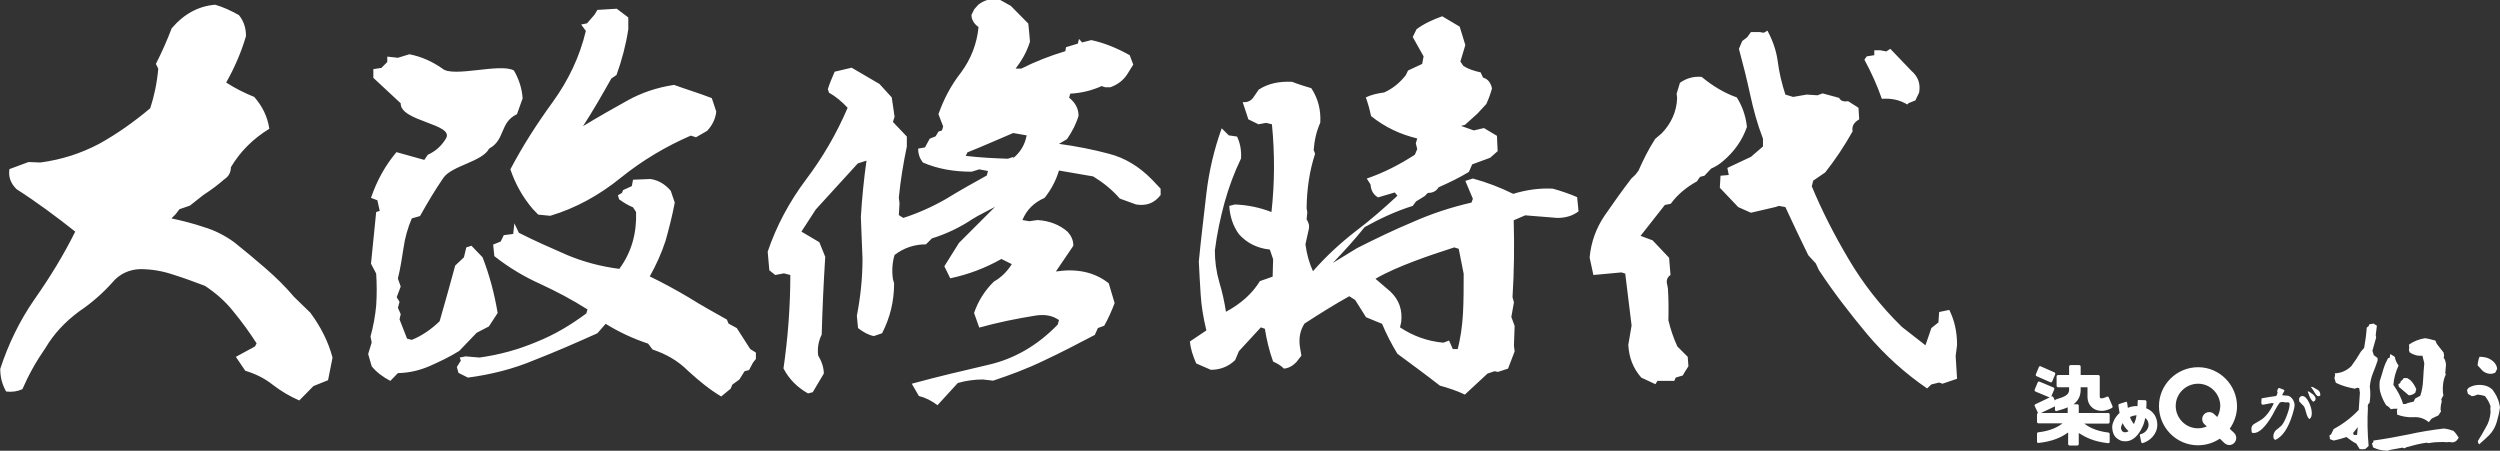 <svg id="レイヤー_1" xmlns="http://www.w3.org/2000/svg" viewBox="0 0 1060 191.1"><rect x="0" y="0" width="1060" height="191.1" fill="#333333" stroke="none"/><style>.st0{fill:#fff}</style><path class="st0" d="M126.9 169.8c-3.9-1.7-7.7-3.9-11.3-6.7-3.7-2.9-7.6-4.7-11.6-5.9l-4-5.9 8.1-4.4.7-1.3c-3-4.7-6.2-9.1-9.9-13.6-3.5-4.4-7.6-7.9-12-10.8-4.5-1.7-9.1-3.4-13.3-4.7-4.4-1.5-9.1-2.4-14.3-2.4-4.5.2-8.6 2-11.6 5.6-4.2 4.7-8.9 8.8-14.1 12.3-6.1 4.5-10.8 9.6-14.3 15.5-3.9 5.6-7.1 11.3-9.8 17.5-2.2 1-4.4 1.3-6.9 1-1.7-3-2.5-6.1-2.5-9.6C3.5 146 8.3 136 14.7 126.8c6.4-9.1 12.3-18.7 17.2-28.6-8.1-6.4-16.3-12.5-24.9-18-2.5-2.5-3.5-5.2-3-8.5l8.1-3 5 .2C26.2 67.7 34.4 65 42 61c7.6-4.2 14.8-9.3 21.7-15.1 1.7-5.2 2.9-10.9 3.4-16.8l-1-2c2.5-4.9 4.7-9.9 6.7-15.1 5.3-6.2 11.4-9.4 18.4-10 3.5 1 6.7 2.5 10.1 4.4 2.2 2.7 3 5.7 3 8.9-2 6.9-4.9 13.5-8.4 19.7 3.9 2.5 7.9 4.5 11.9 6.1 3.4 3.9 5.6 8.2 6.4 13.5-6.9 4.2-12.3 9.6-16.3 16.3 0 2-.8 3.9-2.9 5.2-2.7 2.4-5.6 4.5-8.8 6.6l-5.7 4.5-4.4 1.5-1.7 2.2-1.7 1.7c4.7 1 9.4 2.2 13.8 3.7 4.4 1.3 8.8 3.5 12.8 6.4 4.4 3.5 8.8 7.2 13.1 10.9 4.5 3.9 8.6 7.9 12.3 12.3l6.9 6.7c4.5 6.1 7.6 12.3 9.4 19l-1.9 9.6-6.2 2.5-6 6.1zm38.6-8.3c-3.2-1.7-5.9-3.7-7.9-6.2l-1.5-5.2 1.5-4.9-.5-2.5c1.2-4.4 2-8.8 2.4-13.1.3-4.5.3-9.1 0-13.6l-2.2-4.2 2.2-21.9 1.5-.5-1-4.5-2.7-1c2.5-7.4 6.1-13.8 10.8-19.4l11.8 3.3 1.5-2.2c3.4-1.5 5.9-3.9 7.7-6.9 3.7-6.2-19.5-7.2-19.2-14.9L158.3 33v-3.7l3.4-.5 2.5-2.5V24l4.5.5 4.9-1.5c5 1 9.6 3 14 6.1 4.5 3.9 24.7-2.5 30.3.8 2 3.4 3.4 7.4 3.7 11.8l-2.4 6.7c-7.4 3.5-4.9 10.9-11.8 14.6-2.9 5.6-15.8 7.2-19.4 12.4-3.7 5.4-6.9 10.8-9.9 16.2l-3.5 1c-1.7 4-2.9 8.2-3.5 12.5-.7 4.4-1.3 8.6-2.4 13l1.2 3.4-1.7 4.5 1.2 2-.7 2.5 1.2 2.7-.5 2.2 3.2 8.2 2 .5c4.2-1.7 8.2-4.4 11.8-7.9 2.2-7.6 4.4-15.5 6.6-23.6l3.7-3.5 1-4.2 2.2-.7 4.7 4.9c2.9 7.4 5 15.3 6.4 23.6l-3.7 5.7-5.2 2.7-7.4 7.7c-4 2.5-8.2 4.5-12.5 6.4-4.4 1.9-8.8 2.9-13.5 3l-3.2 3.3zm140.3 6.6c-4.9-2.9-9.4-6.6-14-10.8-4.4-4.4-9.4-7.2-15.1-9.1l-1.9-2.5c-6.6-2.2-12.5-5-18-8.4l-3.5 4c-8.9 4-17.8 7.9-26.8 11.4-8.8 3.7-18.2 6.1-28.1 7.4l-4-2-.7-2.5 1.7-2.7-.5-1.3 2.5-.5 5.9.5c8.6-1.2 16.5-3.4 24.1-6.6 7.6-3 14.6-7.2 21.2-12.1l.5-1.7c-6.6-4.2-13.3-7.7-20-10.8-6.7-3-13.3-6.9-19.5-11.8l-.5-4.9 3.2-1.3 1.3-2.7 4-.5.5-4.5 1.9 4c6.7 3.4 13.5 6.4 20.4 9.4 6.9 2.9 14.3 4.9 22.2 5.9 5.2-7.1 7.4-15.1 7.1-24.1l-1.3-2c-2-.8-4-2-5.9-3.4l-.5-1.7 1.7-1 .5-1.2 3.7-1.7.5-2.7 7.4-.3c3.4.5 6.2 2.2 8.6 5l1.7 5c-1 5.4-2.4 10.8-3.9 16.2-1.7 5.2-4 10.3-6.7 15.1 5.6 2.7 11.1 5.7 16.5 8.9 5.4 3.4 10.9 6.4 16.2 9.4l.7 1.7 3.5 1.9 5.7 8.9 2.4 1.5v2.7l-1.2 1.5-1.7 3.2-1.9.5-2.2 3.5-3 2.2-.7 1.7-4 3.3zM228.2 91l-2.4-2.5c-4.4-5.2-7.4-10.8-9.4-16.7 5.2-9.9 11.3-19.4 18-28.6 6.7-9.3 11.4-19.2 14-30.1l-2-2.7 2.5-.5 3.2-3.7 1.2-2 8.2-.5 4.9 3.7v5c-1 6.6-2.7 13-5 19.4l-2.2 1.5c-3.9 6.9-7.7 13.6-12 20.2 6.4-3.9 12.6-7.4 18.7-10.8 6.1-3.4 12.6-5.6 19.9-6.7 5.2 1.9 10.6 3.5 16 5.6l1.9 5.7c-.3 3-1.7 5.9-3.9 8.2l-4.7 2.7-2.2-.7c-10.4 4.5-20.4 10.4-29.6 17.8-9.1 7.4-19.2 13-30 16.2l-5.1-.5zm169.3 80.8c-2.5-1.9-5.1-3.2-7.9-3.9l-3-5.2c10.9-3 22.1-5.6 32.8-8.1s20.5-8.1 29.1-17l.5-1.9c-2.7-1.9-5.9-2.5-9.9-1.9-8.1 1.3-16 2.9-23.9 5.1l-2.2-6.2c1.7-4.9 4.4-9.4 8.4-13.3 3-1.7 5.6-4.2 7.6-7.4l-4.4-2.2c-6.9 3.9-14.1 6.6-21.7 8.2l-2.5-5.1 6.2-9.9 15.3-15.3-7.4 3.9-2.2 1.3c-5.1 3.4-10.8 6.2-17.2 8.2l-2.5 2.5c-4.9 0-9.4 1.5-13.3 4.5-1 3.2-1.2 6.7-.7 10.3l.5 1.7c0 7.6-1.7 14.6-5.1 21.2l-3.5 1.2c-2.4-.5-4.5-1.7-6.7-3.4l-.5-5.2c1.5-7.7 2.4-15.8 2.4-24.2L365 92c.5-8.2 1.3-16.2 2.4-23.9l-3.7 1.2-17.8 19.5-6.1 9.4 7.6 4.5 2.5 6.2c-.7 11.1-1.2 22.1-1.5 33-1.3 2.5-1.9 5.6-1.5 8.8 1.5 2.5 2.4 5.2 2.4 7.7l-4.7 7.9-2 .5c-4.5-2.5-8.1-6.1-10.4-10.6 1.9-13.1 2.9-26.4 2.9-39.6l-2.7-.7-3.7.7-2.5-2-.7-7.9c3.7-10.9 9.1-21 16.2-30.5 7.1-9.4 13-19.5 17.7-30.5-2.5-2.7-5.2-4.9-7.9-6.4l-.5-1.5c.8-2.5 1.9-5.1 2.9-7.4l7.2-1.7 11.8 6.9 5.2 5.7 1.2 8.2-.7 2.2 5.9 6.2v4.2c-1.5 7.2-2.7 14.5-3.4 21.7l.3 2.4-.3 5 1.9 1.2c6.2-2 12.3-4.7 18.2-8.1 5.7-3.5 11.4-6.7 17.2-9.9l.5-1.9-3.7-.7-3.2 1c-7.6 0-14.5-1.2-20.7-3.9-1.3-1.7-2-3.5-2-5.9l2.9-.5 2-3.7 2.5-1 1.2-2 1.5-.5.5-1.7-2-5.2c2.2-6.2 5.2-12.1 9.6-17.7 4.2-5.7 6.7-12.1 7.4-19.2-2-1.5-3-3.2-3-5.2l1.2-2.4 1.7-1.9c2.4-1.9 5.2-2.7 8.6-2.4l5.2 2.9L436 10c.3 2.5.5 5.2.7 7.7-1.3 4.2-3.4 7.9-6.1 11.4h2.4c5.9-3 12.1-5.4 18.7-7.4l.3-1.7 5-1.5.5-2 1.3 1.5 3.9-1c5.6 1.2 10.9 3.4 16.3 6.4l1.5 4-2.5 4c-1.7 2.7-4.2 4.5-7.2 5.6h-2.2l-1.5-.5c-4.2 1.9-8.8 3-13.3 3.2l-.5 1.7c2.7 2.2 4 4.7 4 7.7-1 3.4-2.7 6.7-4.9 9.9l-3.4 2c7.4 1 14.5 2.4 21.2 4.2 6.7 1.7 12.8 5.4 18.2 10.9l3.7 3.9v2.7c-2.7 3.5-6.1 4.7-10.4 4l-6.9-2.5c-3.4-3.9-7.2-6.9-11.3-9.4L449 72.3c-1.3 4.4-3.4 8.2-6.1 11.6-4.5 2-7.6 5-9.4 9.4l2.9.5 3.5-.5c4.9.3 9.3 1.9 12.8 5 1.5 1.7 2.4 3.5 2.4 5.9l-7.4 10.9c8.9-1.3 16.3.2 22.4 5l2.5 8.4c-1.2 3.2-2.7 6.6-4.4 9.6l-2.7 1-1.3 2.9c-7.1 3.7-14.1 7.4-21.4 10.8-7.2 3.5-14.5 6.2-21.7 8.6l-4.4-.5c-3.5 0-7.2.5-10.6 1.5l-8.6 9.4zm31.9-104.6c3.2-2.5 5.2-5.9 5.9-9.8l-5.7-1c-6.4 2.7-12.8 5.6-19.4 8.2l-.7 1.5c5.9.7 11.8 1 17.8 1.2l2.5-.8-.4.7zm191.7 100.1c-3.3-1.6-7-2.8-10.6-3.8-5.9-4.6-11.9-9-18-13.5-2.5-4.1-4.7-8.4-6.5-12.7l-6.8-2.8-4.6-7.3-2.5-1.6c-6.5 3.6-12.8 7.6-19 11.6-1.9 3-2.5 6.3-1.9 10.1l.6 3.5-2.2 2.8c-1.6 1.6-3.2 2.5-5.2 2.7-1.3-1.3-2.8-2.2-4.6-3-1.6-4.4-2.7-9-3.5-13.9l-1.7-.6-9.3 10.1-1.6 3.8c-2.8 2.7-6.3 4.1-10.3 4.1l-6.2-2.7c-1.4-3.2-2.4-6.2-2.7-9.3l7-4.7c-1.3-5.4-2.1-10.3-2.4-15-.3-4.7-.6-9.7-.8-14.2.9-9.5 2.1-19.1 3.2-28.8 1.1-9.5 3.3-18.8 6.5-27.7l3 3 3.5.5c1.3 2.7 1.9 5.7 1.7 9.3-3 6.2-5.2 12.3-7 18.7-1.7 6.3-3.2 13.1-4.1 20.3 0 4.6.6 9 1.9 13.5 1.3 4.3 2.2 8.5 2.8 12.5 6.5-3.5 11.2-7.8 14.4-13l5.4-1.9.2-7.4-1.4-4.1c-5.2-.5-9.7-2.7-13.1-6.5-2.5-3.5-3.8-7.4-4.1-12l2.4-.6c5.4.2 10.6 1.3 15.5 3.2 1.4-12.5 1.4-24.8.2-37.2l-2.5-.6-3.2.6-4.3-2.1-2.4-7.3c2.1.2 3.6-.6 4.6-2.1l2.2-3.2c3.8-2.5 8.5-3.6 14.2-3.3 2.7 1.1 5.5 1.9 8.1 2.7 2.8 4.3 4.1 9 3.8 14.6-1.6 3.6-2.5 7.4-2.8 11.6l.6 1.6c-2.4 7.3-3.5 15-3.6 23.1l.3 1.7-.3 3c.9 1.4 1.3 2.7.9 4.3l-1.4 6.3c.6 4.3 1.6 7.9 3.2 11.4 5.5-6.3 11.6-11.9 17.9-16.8 6.5-4.9 12.3-10 17.9-15.2l-1.1-1.4-7.1 2.1c-1.9-1.1-3-2.8-3.2-5.5l-1.6-2.5c7.1-2.4 13.9-5.9 20.4-10.1l1-2.4-.6-2.4.6-2.1c-7.1-1.7-13.6-4.7-19.6-9.5-.5-2.7-1.3-5.4-2.2-7.9 2.2-1.1 4.9-1.7 7.8-2.1 3.5-1.6 6.6-4 9.2-7.4l.9-1.9 6-2.8.6-3.2-4.6-8.2 1.6-3.3c3.2-2.4 7-4.1 10.9-5.5l7.4 4.4 2.4 7.8-2.1 7 1.3 1.9c2.1 1.3 4.6 2.1 7.3 2.7l1 2.2c2.1.6 3.3 2.2 3.8 4.6-.6 2.2-1.4 4.4-2.4 6.6l-3.8 4.1-5.2 4.7-1.7.5 5.4 1.9 4.3-1 5.5 3.3.3 6.5-3.2 2.8-7.6 2.8-1.4 3.2c-4.1 2.5-8.5 4.6-12.8 6.5-1 1.6-2.4 2.4-4.6 2.4l-1.4 1.4-3.6 2.2-1.4 1.9c-7.1 2.2-13.9 5.4-20.4 9-4.3 5.4-8.9 10.4-13.5 15.2l10.3-6.3c7.9-4 15.8-7.8 23.7-11.1 7.9-3.5 16.1-6.2 24.8-8.2l.6-1.6-3.2-7.6 3.2-1c5.9 1.6 11.6 3.8 17.1 6.5 5.5-1.7 11.2-2.5 16.8-2.2 3.6 1 7.1 2.2 10.3 3.6l.6 6c-2.4 1.9-5.5 2.8-9 2.8l-13.6-1.1-4.9 2.1c.3 10.8.2 21.7-.5 32.6l.6 2.2-1.1 6.2 1.4 3.8-.3 8.4.3 2.4-2.8 7.3-4.3 1.4-1.4-.3-3 1-9.6 8.9zm-3.2-18.5c1.3-5.1 2.1-10.3 2.4-15.8.3-5.5.3-11.2.3-16.9l-2.1-10.6-1.9-.6c-5.9 1.9-11.6 3.8-17.1 5.9-5.5 2.1-11.1 4.4-16.3 7.4l6.3 5.4c3.8 3.6 5.2 7.9 4.6 13l-.5 2.2c5.4 3.6 11.6 5.9 18.4 6.5l2.4-.9 1.6 3.6h2.7l-.8.8zm84.8 12.8l-.8 1.3-6-2.8c-3.5-4-5.2-8.5-5.5-13.9l1.4-8.2-2.7-22-1.6-.5-11.9 1.1-1.6-7.4c.6-6.6 2.8-12.5 6.3-17.7 3.6-5.2 7.4-10.6 11.4-15.8l1.7-1.6 1.3-1.7c2.1-4.7 4.3-9.2 7.1-13.5l2.8-2.4c4.1-4.3 6.3-9.3 6.5-14.9l-.2-1.9 1.4-4.6c2.7-1.9 5.7-2.8 9.2-2.5 4.6 3.8 9.5 6.8 14.9 8.7 2.4 3.8 3.8 7.9 4.3 12.5-1.9 5.5-5.2 10.3-10 14.4-1.6 1.4-3.3 2.5-5.2 3.3l-2.8 3-1.9.5-1.3 1.9c-4.3 2.4-8.1 5.4-11.1 9.5l-2.5.5-10.3 13.1 5.1 1.9 7 7.4.6 7.3c-1.4.9-1.9 2.4-1.4 4.1l.3 1.6c.3 4.4.3 9 .2 13.5.9 3.8 2.2 7.6 3.8 11.1l4.4 4.4.3 4-1.6 2.5-.8 1.4-3 .9-.6 1.4h-7.2zm114.4 3.1c-9.5-6.5-18-14.2-25.5-23.1-7.4-8.9-14.2-17.7-20.4-27.1l-1.3-2.8-3.2-3.5c-3.3-6.8-6.6-13.6-9.7-20.4l-2.7-.5-1.6.5-10.3 2.4-5.4-2.4-7.8-8.2.3-5.1 3.5-.3-.6-3 10-4.7 5.1-4.4v-3.3c-2.4-6.2-4.1-12.5-5.5-19s-3-12.8-4.7-19.1l1.4-3.3 2.1-1.6 1.6-2.2h3.8l1.6.3 1.6-.9c2.2 4.1 3.8 8.5 4.4 13.3.6 4.6 1.7 9.2 3.2 13.8l3.3 1 5.7-1 4.6.3 2.2-.8 7 1.9c.6 1.3 1.9 1.7 3.8 1.4l4.4 2.8.3 4.9c-2.2 1.3-3.2 2.8-2.8 5.1-3.5 6.3-7.5 12.2-11.6 17.4l-5.1 3.5-.6 2.4c4.4 10.6 9.7 20.9 15.7 31 5.9 10 13.3 19.6 22.5 28.6l10 7.8 2.5-7.3 3-2.4.3-4.4 4.3-.9c2.2 4.4 3.3 9.3 3.3 14.9l-.6 4.6.6 9.7-6.2 2.1-1.4-.5-3.3.8-1.8 1.7zm-8.4-120.4c-3.2-1.9-6.6-2.7-10.8-2.4-1.9-5.5-4.4-11.1-7.4-16.6l1-1.4 3.2-.5v-2.1h2.4l2.7.5 1.7-1.1 8.9 9.3c2.8 2.4 4 5.4 3.3 9.3l-1.6 3.3-2.8 1.1-.6.6zm191.8 146.1l-1.4-2.3c-1.4-.7-2.8-1.7-4.2-2.8-1.7.6-3.6 1.1-5.4 1.5l-1.6-.6-.2-1.7.6-.2 1.2-2.4c3.9-2.1 7.5-4.8 10.6-8.1l.5-7.3-.3-1.9-.8-.2-1.1.4c-2.7-.5-5.4-1.2-8-2.5l-.6-1.9.3-1.6-.2-.5c2.7-.1 5-1.1 7-3 1.5-2 2.9-4.1 4.1-6.2l1.4-1.6c.5-2.8.9-5.6 1.1-8.6l.8-.6.3-.8 1.8-.3 1.4.9-.5 4 .2 1-1.6 5.6.6 1.9 1.6 1.2v1.1c-.6 1.8-1.3 3.7-2 5.4-.7 1.7-1.1 3.6-1.3 5.6.3 2.3.3 4.6-.1 6.9-.7.5-.9 1.2-.7 2.1-.3 5.3-.2 10.7.3 16.2l-1.3 1.2-1.1.2-1.4-.1zm-.8-9.3l-2 2.5.3.8h1.4l.3-3.3zm12.7 10c-2.3 0-4.4-.5-6.2-1.4l-.5-1.7.6-.5v-.7c5-.7 10-1.6 14.9-2.6 4.9-1.1 9.9-1.9 14.9-2.5 1.5.1 2.8.5 4.2 1 .9.9 1.6 1.9 2.2 2.9l-.8 1.1c-.7.7-1.5 1-2.6.8l-.8-.1-.8.1-1.6-.1c-2.2 0-4.3.1-6.2.5l-.9-.2c-2.8.4-5.6 1.1-8.4 1.9l-.9.5-.9-.3-5.4 1-.8.3zm17.4-12.1c-1.8-1.5-3.9-2.3-6.5-2.1-2.5.1-4.8-.3-6.9-1.1l-.1-1.9.3-.6h-1.6l-1.3.2c-.5-.7-1.2-1.3-1.9-1.6-1-1.5-1.8-3.2-2.3-4.8-.6-1.6-.7-3.4-.5-5.5.6-1.6 1-3.3 1.5-4.9.5-1.7 1.2-3.3 2-4.8l.7-.2.3-1.6 1.9 1.2c.2 1.4.8 2.6 1.6 3.7-1.2 2.5-2 5.3-2.2 8.2.9 1.2 1.7 2.6 2.4 3.9.7 1.4 1.3 2.8 1.7 4.2h1c1.1-.5 2.3-.8 3.5-1l.6-1.3 2.2-1.2c.7-2.1 1.1-4.3 1.2-6.7.1-2.4.3-4.7.5-7.1l-.8-3.2c-2 .2-3.8-.3-5.4-1.4l-.3-.9.1-1.4-.1-1c2-1.4 4.3-2.3 6.8-2.7 1.5.2 2.9.6 4.4 1l.6 1.4 2.9 3.7.2 1.4-.2.7c.6.8.9 1.9 1 3l-.3 3.5.2.7c-1.1 2.3-1.4 4.9-1.2 7.7l.2 1.1-.9 1.7.2.8c-.3 1.1-.5 2.4-.5 3.6l.2.7-1.1 1.7-2.9 1.4-1.2 1.5zm-12.7-15l-.2-1.1.8-.5.2-.7.8-.7.5-.7h1.4l1.3.8c1.2 1.1 2 2.5 2.6 3.9l-.4 1.5c-.8.7-1.7 1.1-2.8 1.1l-4.2-3.6zm34.1 24.4c-.4-.4-.6-.8-.6-1.4 1.2-1.9 2.3-3.8 3.4-5.8 1.2-1.9 1.8-4.1 2-6.4l-.1-1.6.1-.9c-.5-1.6-1.3-3-2.4-4.4-1-.3-2.1-.5-3.2-.6-.7.4-1.5.6-2.3.7l-1.7-1-.4-1.6.6-.9c1.8-1.1 3.8-1.5 6.1-1.2 1.6.2 2.9.8 4.1 1.9.8 1.1 1.6 2.3 2.1 3.6.6 1.3.9 2.6 1.1 4-.3 2.1-.8 4.2-1.4 6.2-.6 2-1.6 3.9-3.2 5.5-1.2 1.2-2.4 2.3-3.7 3.4l-.5.5zm4.5-29.9c-1.1-.1-2.1-.5-3-1.2l-2.2-2.4c.1-1.4.4-2.6.8-3.6h.8c2.1.1 3.9.8 5.4 2.3.8.9 1.2 1.8 1.3 2.8l-.8 1.6c-.6.3-1.2.5-2 .5h-.3zm-110.3 23.3c1.9-2.7 3.1-6 3.1-9.5 0-9.1-7.4-16.6-16.5-16.6s-16.6 7.4-16.6 16.5 7.4 16.6 16.5 16.6c3.4 0 6.6-1 9.3-2.8l2 1.9c.6.5 1.3.8 2 .8.8 0 1.6-.3 2.2-1 1.1-1.2 1-3.1-.2-4.2l-1.8-1.7zm-5.3-5l-1.4-1.3c-1.2-1.1-3.1-1-4.2.2s-1 3.1.2 4.2l1 .9c-1.2.5-2.4.8-3.8.8-5.2 0-9.4-4.3-9.4-9.5s4.3-9.4 9.5-9.4 9.4 4.3 9.4 9.5c-.1 1.7-.5 3.3-1.3 4.6zm-25.4 3.3c0-3.2-1.7-5.8-4.7-7 .1-.9.1-1.8.1-2.9 0-.2-.2-.4-.4-.5l-2.9-.1c-.1 0-.2 0-.3.1-.1.1-.1.2-.1.3 0 .8-.1 1.6-.1 2.2h-1.2c-1 .1-1.9.3-2.9.7-.1-.7-.2-1.4-.3-2.2 0-.1-.1-.2-.2-.3-.1-.1-.2-.1-.4 0l-2.8.9c-.2.1-.3.3-.3.5.2 1.2.3 2.3.5 3.3-1.1 1-2.1 2.3-2.6 3.7-.4.9-.6 1.9-.5 2.8.1 1.7.7 3.2 1.9 4.2.6.5 1.2.8 1.9 1.1.4.1.8.2 1.2.2 2.3.2 5.4-.8 7.9-6.3.5-1.1.8-2.2 1.1-3.6.9.7 1.4 1.7 1.4 3s-1.1 3.4-3.4 3.9c-.2 0-.4.3-.3.5l.6 2.9c0 .1.1.2.2.3.1 0 .2.1.2.1h.1c3-.8 6.3-3.7 6.3-7.8zm-14.7-.7c.6 1.4 1.5 2.5 2.5 3.4-.5.4-1.1.5-1.6.5-1.5-.1-1.6-1.8-1.6-1.8 0-.6.3-1.4.7-2.1zm3.1-2.6c.9-.4 1.9-.7 2.8-.7-.2 1.3-.5 2.3-.9 3.2-.1.2-.1.3-.2.5-.7-.8-1.3-1.8-1.7-3zm-39.6-17.3l5.9 2.6h.4c.1-.1.3-.2.3-.3l1.3-3.1c.1-.3 0-.6-.3-.8l-5.9-2.6c-.1-.1-.3-.1-.4 0-.1.1-.3.2-.3.3l-1.3 3.1c-.1.4 0 .7.3.8z"/><path class="st0" d="M881.3 183.5c.2.2.5.4.8.5 2.1 1.4 5.9 3.3 11.7 3.9.2 0 .3 0 .5-.1.1-.1.2-.3.2-.4V184c0-.3-.2-.5-.5-.6-5.4-.6-8.6-2.5-10.3-3.8h10.2c.3 0 .6-.3.6-.6v-3.3c0-.3-.3-.6-.6-.6h-12.5V172c0-.3-.3-.6-.6-.6h-1.6c2-1.5 3-3.6 3-6.1v-1.1h2.9v4c0 1 .2 2 .6 2.8.4.9 1.1 1.6 1.9 2.2.9.6 2.1 1 3.5 1h.1c.9 0 1.8-.2 2.6-.5.5-.2 1.1-.4 1.6-.7.3-.1.4-.5.3-.8l-1.6-3.7c-.1-.2-.2-.3-.3-.3-.2-.1-.3 0-.5 0-.4.2-.8.4-1.2.5-.3.1-.6.2-1 .2s-.5-.1-.5-.1c-.2-.1-.3-.3-.3-.7v-8.5c0-.3-.3-.6-.6-.6h-7.5v-3.6c0-.3-.3-.6-.6-.6h-3.7c-.3 0-.6.3-.6.6v3.6h-4.7c-.3 0-.6.3-.6.6v4c0 .3.3.6.6.6h4.7v1.1c0 .8-.2 1.8-1.9 2.7-.7.4-1.9.8-3.5 1.3l-.2.1c-.2.1-.4.2-.4.5l-.7-1.5c-.1-.3-.5-.4-.8-.3l-.1.1 1.3-3.1c.1-.3 0-.6-.3-.8l-6-2.5c-.1-.1-.3-.1-.4 0-.1.1-.3.2-.3.3l-1.3 3.1c-.1.3 0 .6.3.8l6 2.5h.1l-6.1 2.9-.3.3c-.1.1 0 .3 0 .4l1.4 3c-.2.1-.4.3-.4.5v3.3c0 .3.3.6.6.6h10.2c-1.6 1.3-4.8 3.2-10.3 3.8-.3 0-.5.3-.5.6v3.4c0 .2.1.3.2.4.1.1.3.2.5.1 5.8-.6 9.5-2.4 11.7-3.9.3-.2.5-.4.8-.5v4.9c0 .3.3.6.6.6h3.3c.3 0 .6-.3.6-.6v-4.8zm-10-11.2v1.4c0 .2.1.3.2.5.1.1.2.1.4.1h.1l.2-.1c1.1-.3 3-.8 4.5-1.5v2.4h-11.3l5.9-2.8zm95.1-7.8l2 .8.2.4-1 1.8c.3.1.8.2 1.3.2.6 0 1 .1 1.3.1.7.2 1.3.7 1.9 1.5.5.8.8 1.6.8 2.4 0 .8-.3 2.2-.9 4.1-1.8 5.8-4.2 9.3-7.2 10.7-.6-.1-.9-.6-.9-1.5 0-1 .4-1.9 1.1-2.6.8-.6 1.5-1.2 2.3-1.9.7-.7 1.5-2.2 2.3-4.3.8-2.1 1.2-3.7 1.2-4.8 0-.5-.2-.8-.7-.8h-1.2c-.1 0-.3 0-.5-.1-.2 0-.4-.1-.5-.1l-1.2.2c-.5.6-1.1 1.5-1.7 2.6-.5.9-1 1.9-1.5 2.8-2.9 5-5.6 7.6-7.9 7.6l-.7-.1c-.2-.2-.3-.7-.3-1.7 0-.8.3-1.4.9-1.9.1-.1 1-.6 2.7-1.6 2.2-1.2 4.2-3.7 5.9-7.3l-.9-.1-3.7.7c-.2 0-.4-.1-.6-.3l-.1-.5.1-1.9c2-.4 4.1-.7 6.2-1 .2-.2.4-.7.6-1.4l-.2-.7.4-1.1.5-.2zm9.7 3.4c1.1 0 2.1 1 3 2.9.7 1.6 1.1 3.1 1.1 4.4 0 1.2-.3 2-1 2.5-.6-.5-1-1.3-1.3-2.4-.4-1.5-.7-2.4-.9-2.8-.2-.3-.6-.8-1.2-1.3-.6-.6-.9-1-1-1.1l.1-.3-.1-.5c0-.4.1-.7.4-.9.2-.3.6-.5.9-.5zm2.9-1.9c1 .7 1.6 1.2 1.8 1.3.7.7 1 1.2 1 1.8 0 .2-.1.5-.2.7l-.6.5-.4-.1c-.6-.6-1.1-1.4-1.4-2.2-.3-1-.6-1.7-.8-2h.6zm1.6-1.9l2.1 1.2c.8.5 1.1 1.2 1.1 2v.4l-.6.3-.6-.1c-.5-.4-1-1-1.5-2-.6-.9-1-1.6-1.4-1.9l.9.1z"/></svg>